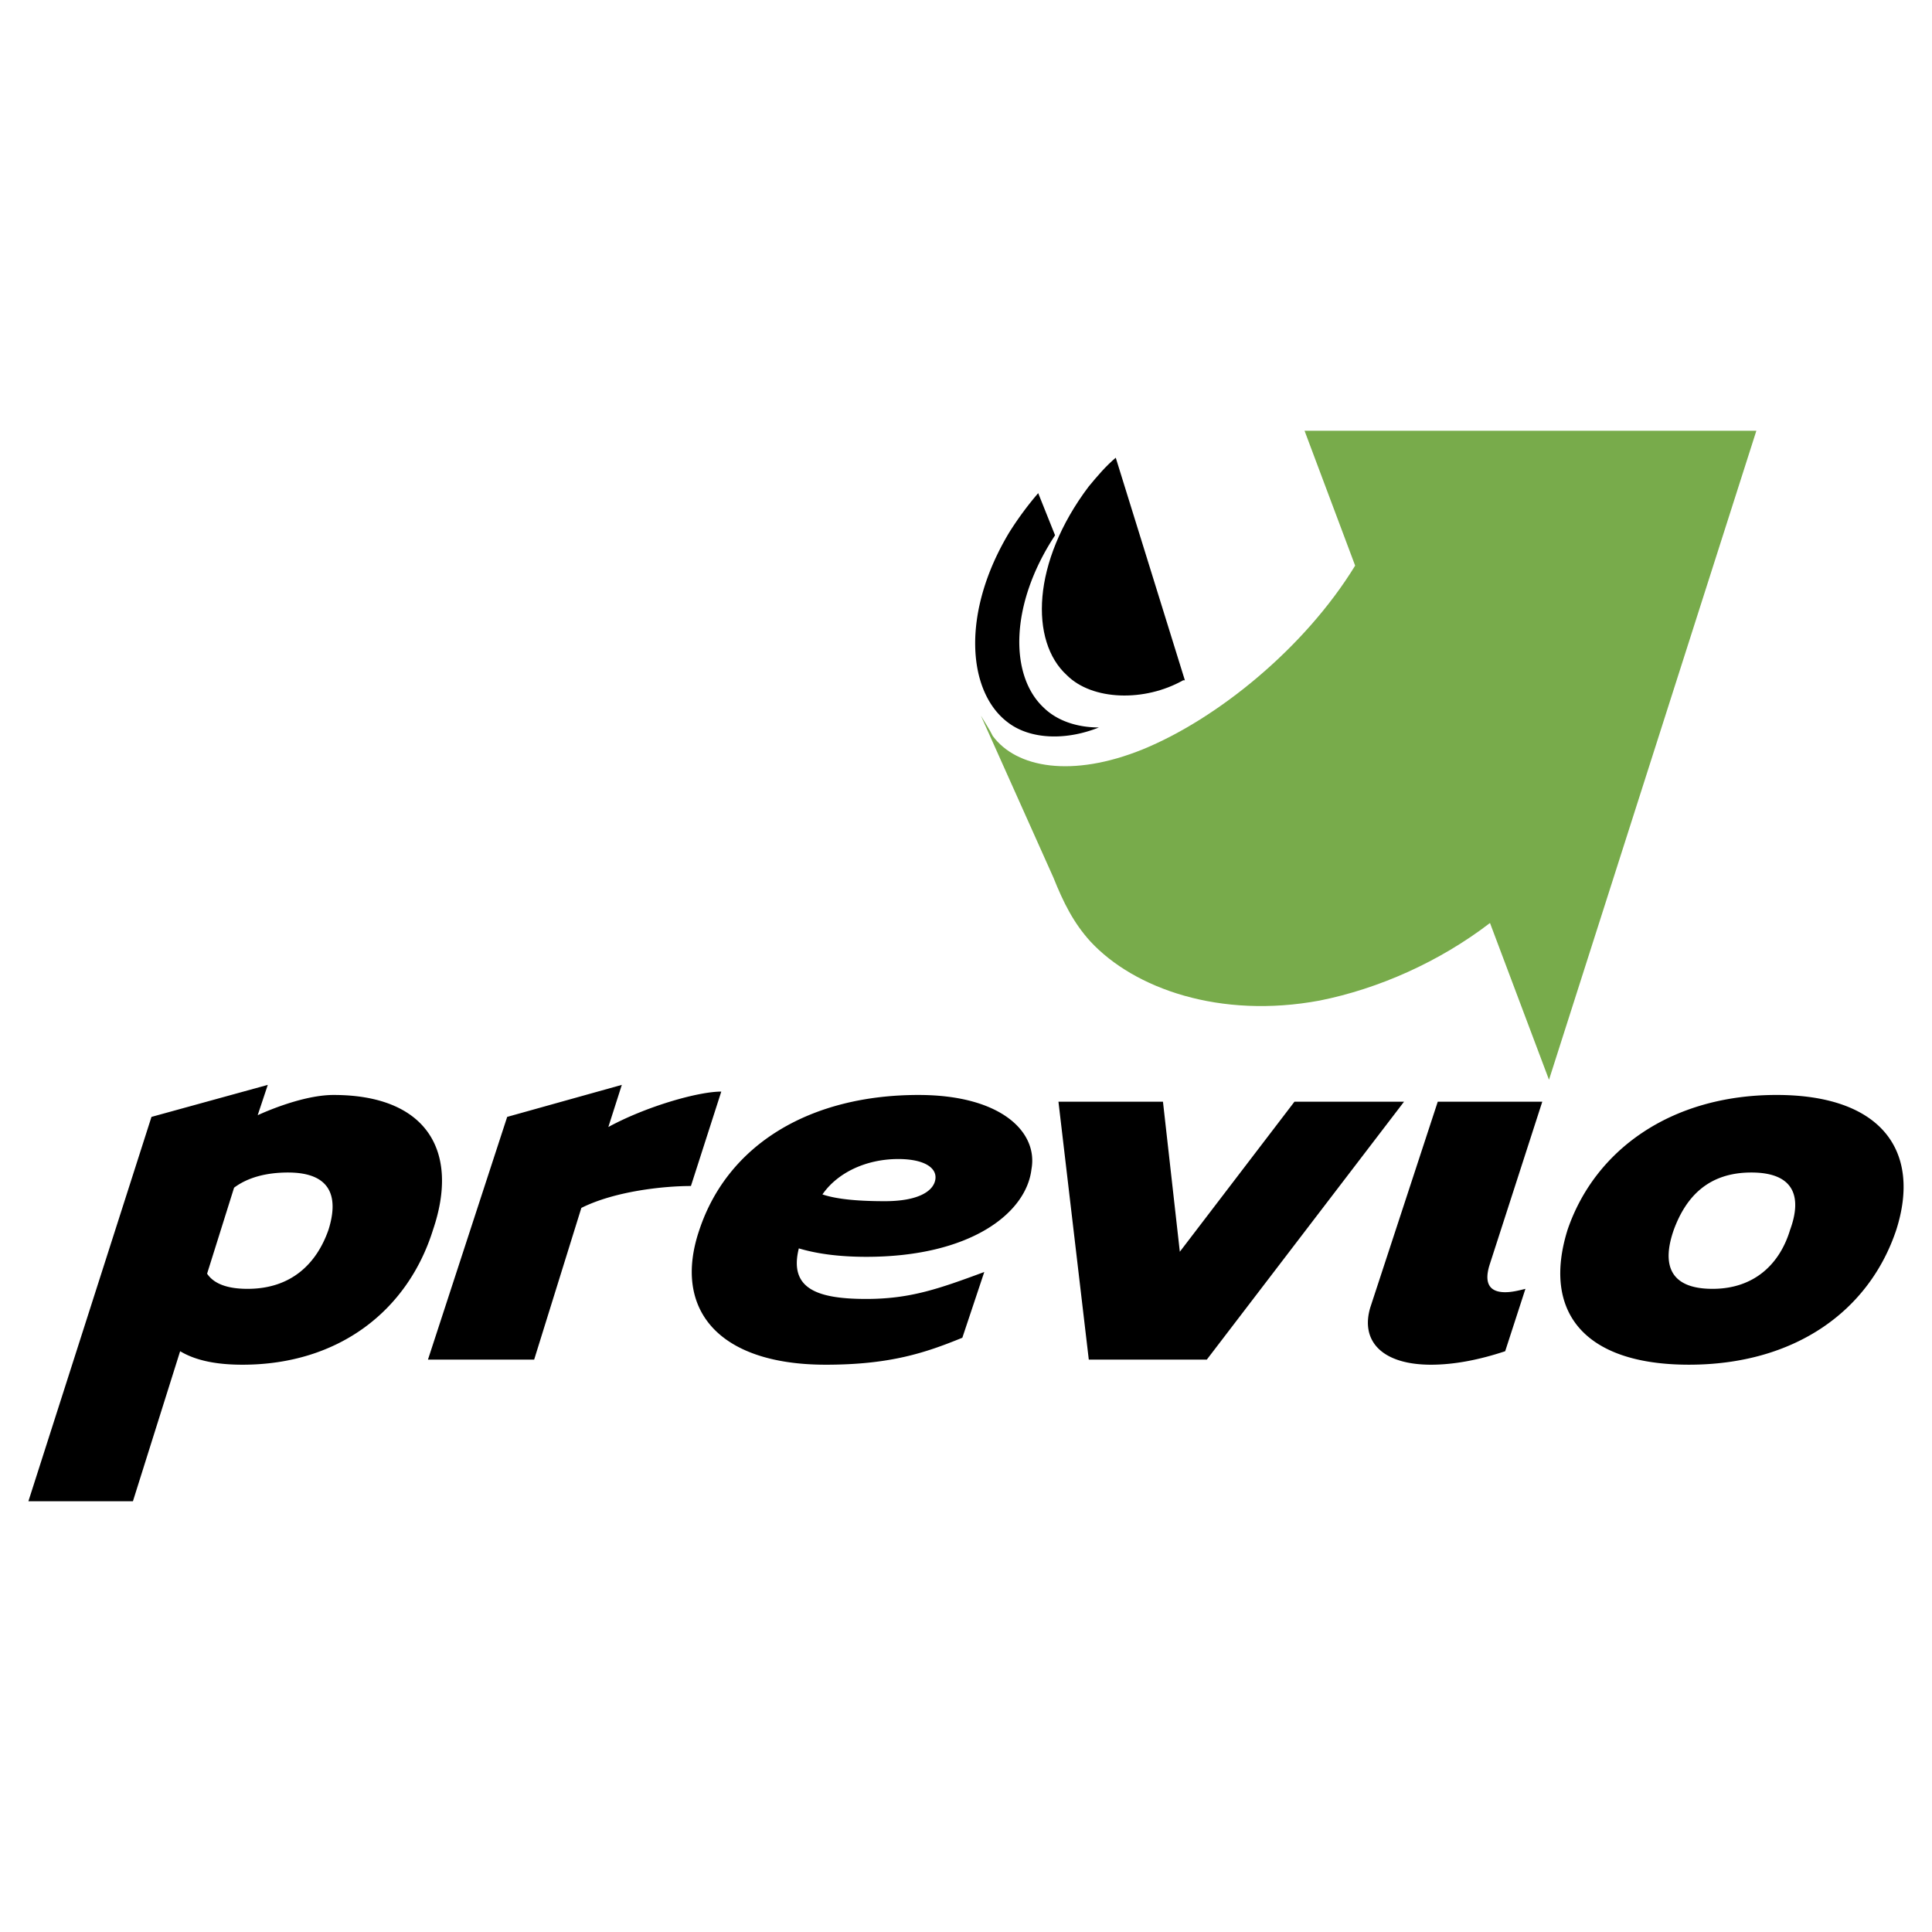 <svg xmlns="http://www.w3.org/2000/svg" width="2500" height="2500" viewBox="0 0 192.756 192.756"><g fill-rule="evenodd" clip-rule="evenodd"><path fill="#fff" d="M0 0h192.756v192.756H0V0z"/><path d="M23.354 118.496c1.345-1.01 3.195-1.514 5.382-1.514 4.373 0 5.045 2.521 4.036 5.719-1.177 3.363-3.7 5.887-8.073 5.887-2.018 0-3.364-.506-4.037-1.514l2.692-8.578zm-5.382 16.315c1.682 1.01 3.868 1.346 6.223 1.346 9.587 0 16.483-5.383 19.006-13.455 2.691-7.906-.673-13.457-9.923-13.457-2.523 0-5.719 1.178-7.569 2.02l1.009-3.027-11.605 3.195-12.279 38.346h10.428l4.71-14.968zM71.962 108.908l-3.028 9.42c-2.691 0-7.569.504-10.933 2.186l-4.709 15.137H42.697l7.905-24.219 11.437-3.195-1.345 4.205c3.7-2.02 8.913-3.534 11.268-3.534zM82.054 119.168c1.514-2.186 4.373-3.531 7.569-3.531 2.522 0 3.868.84 3.7 2.018-.168 1.178-1.682 2.188-5.046 2.188-2.523-.001-4.71-.169-6.223-.675zm-2.355 5.383c1.683.504 3.869.842 6.728.842 10.428 0 15.978-4.375 16.483-8.748.672-3.699-3.027-7.4-11.27-7.4-10.764 0-19.005 4.879-21.865 13.457-2.691 7.904 1.85 13.455 12.614 13.455 6.392 0 9.924-1.178 13.624-2.691l2.188-6.559c-4.542 1.682-7.401 2.689-11.774 2.689-4.878 0-7.737-1.008-6.728-5.045zM108.629 135.65l-3.027-25.732h10.427l1.682 14.969 11.437-14.969h10.932l-19.678 25.732h-11.773zM178.598 122.701c-1.01 3.363-3.533 5.887-7.738 5.887-4.373 0-5.045-2.523-3.867-5.887 1.176-3.197 3.363-5.719 7.736-5.719s5.044 2.522 3.869 5.719zm10.595 0c2.523-7.906-1.514-13.457-11.941-13.457-10.598 0-18.166 5.551-20.857 13.457-2.521 8.072 1.516 13.455 12.111 13.455s17.996-5.383 20.687-13.455zM136.717 130.438c-1.01 3.363 1.178 5.719 6.055 5.719 2.355 0 4.877-.506 7.4-1.346l2.02-6.223c-.674.168-1.346.336-2.02.336-1.514 0-2.186-.842-1.514-2.859l5.215-16.146h-10.428l-6.728 20.519zM104.088 70.561c-3.365-3.196-3.365-10.26 1.176-17.156l-1.682-4.205a32.989 32.989 0 0 0-2.859 3.869c-4.877 8.073-4.205 15.979-.168 19.006 2.188 1.682 5.719 1.85 9.082.504-2.186 0-4.203-.673-5.549-2.018z"/><path d="M175.232 42.977h-45.076l5.047 13.455c-5.047 8.242-13.791 15.306-21.193 18.333-7.062 2.859-12.613 1.851-14.969-1.345-.336-.673-.672-1.177-1.178-2.019l7.232 16.146c1.01 2.523 2.02 4.542 3.701 6.391 4.373 4.709 12.951 7.737 22.873 5.887 5.887-1.178 11.943-3.869 16.988-7.737l5.887 15.641 20.688-64.752z" fill="#78ab4b"/><path d="M108.629 48.527c-5.719 7.569-5.887 15.474-2.188 18.838 2.523 2.523 7.738 2.691 11.605.505h.168l-6.895-22.202c-1.008.841-1.85 1.85-2.69 2.859z"/></g></svg>